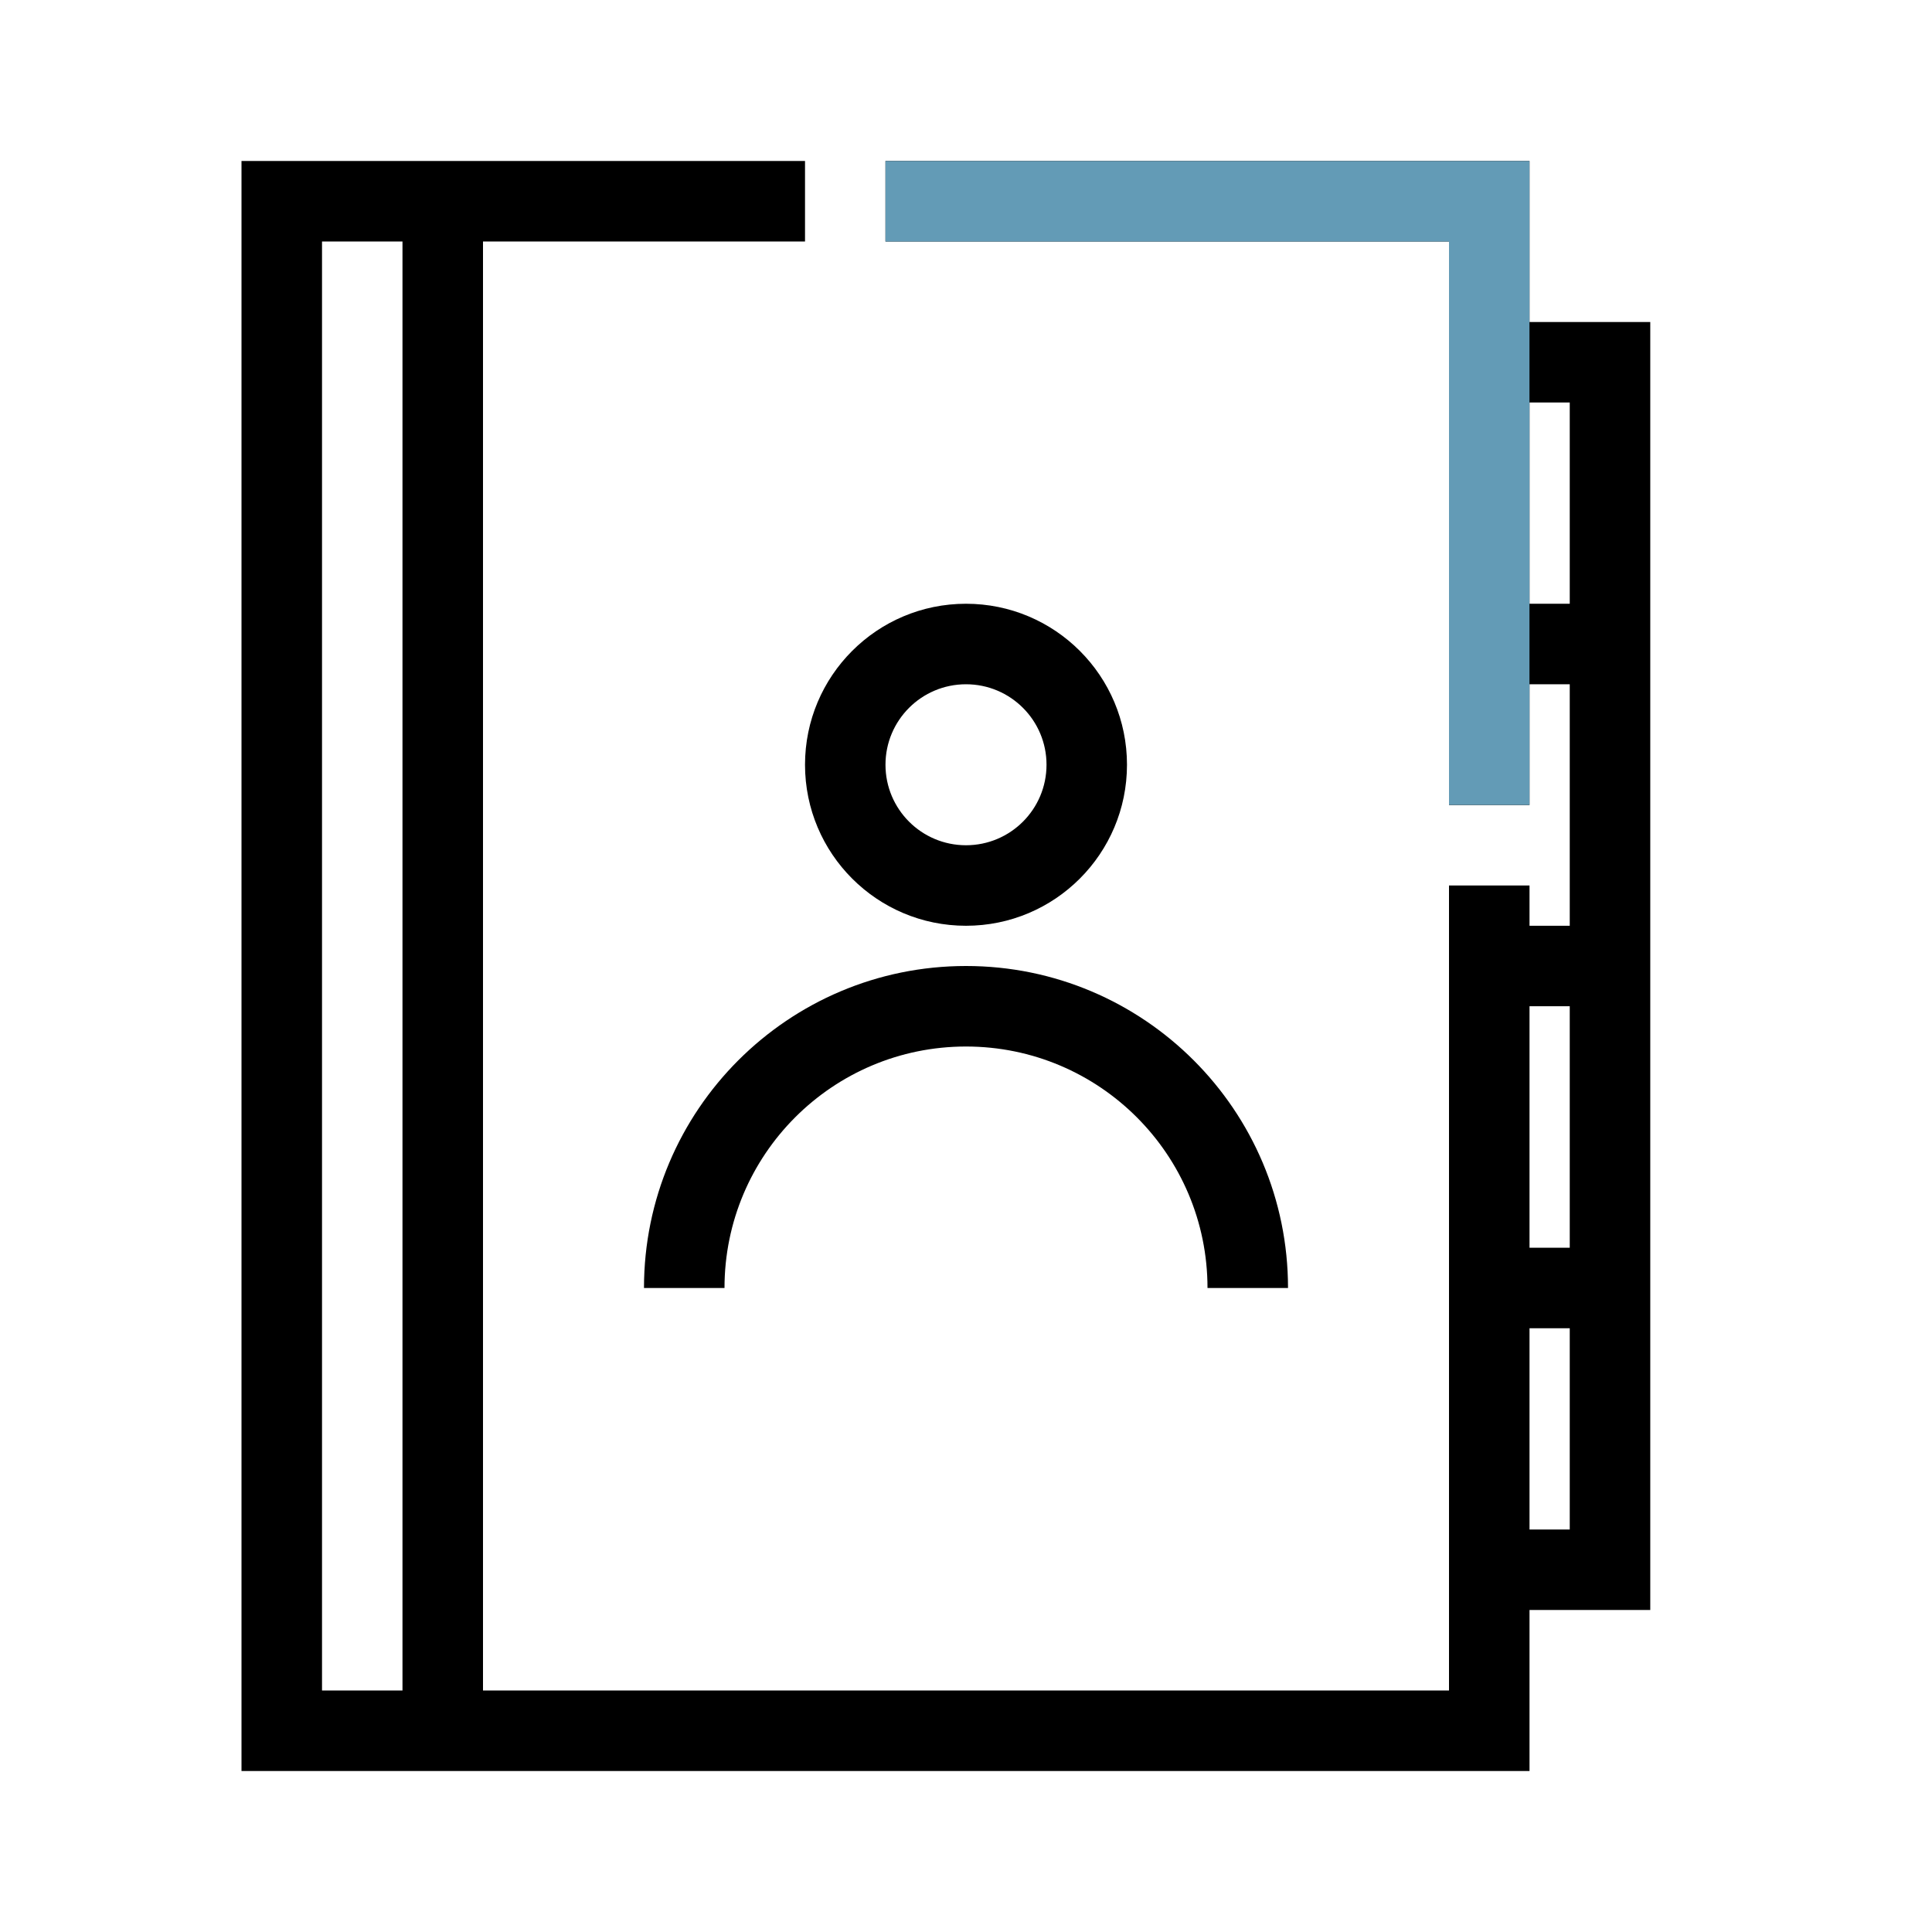 <svg width="40" height="40" viewBox="0 0 40 40" fill="none" xmlns="http://www.w3.org/2000/svg">
<path fill-rule="evenodd" clip-rule="evenodd" d="M5 3.333V36.667H31.667V33.333H34.167V6.667H31.667V3.333H18.333V5H30V16.667H31.667V14.167H32.5V19.167H31.667V18.333H30V35H10V5H16.667V3.333H5ZM6.667 5H8.333V35H6.667V5ZM31.667 20.833V25.833H32.5V20.833H31.667ZM32.5 27.5H31.667V31.667H32.5V27.5ZM32.5 12.5V8.333H31.667V12.5H32.5Z" fill="black"/>
<path fill-rule="evenodd" clip-rule="evenodd" d="M20 19.167C21.841 19.167 23.333 17.674 23.333 15.833C23.333 13.992 21.841 12.5 20 12.5C18.159 12.5 16.667 13.992 16.667 15.833C16.667 17.674 18.159 19.167 20 19.167ZM20 17.5C20.921 17.5 21.667 16.754 21.667 15.833C21.667 14.913 20.921 14.167 20 14.167C19.079 14.167 18.333 14.913 18.333 15.833C18.333 16.754 19.079 17.5 20 17.5Z" fill="black"/>
<path d="M15 26.667C15 23.905 17.239 21.667 20 21.667C22.761 21.667 25 23.905 25 26.667H26.667C26.667 22.985 23.682 20 20 20C16.318 20 13.333 22.985 13.333 26.667H15Z" fill="black"/>
<g clip-path="url(#clip0_1521_7576)">
<path d="M30 5H18.333V3.333H31.667V16.667H30V5Z" fill="#639BB6"/>
</g>
<defs>
<clipPath id="clip0_1521_7576">
<rect width="13.333" height="13.333" fill="white" transform="translate(18.333 3.333)"/>
</clipPath>
</defs>
</svg>
